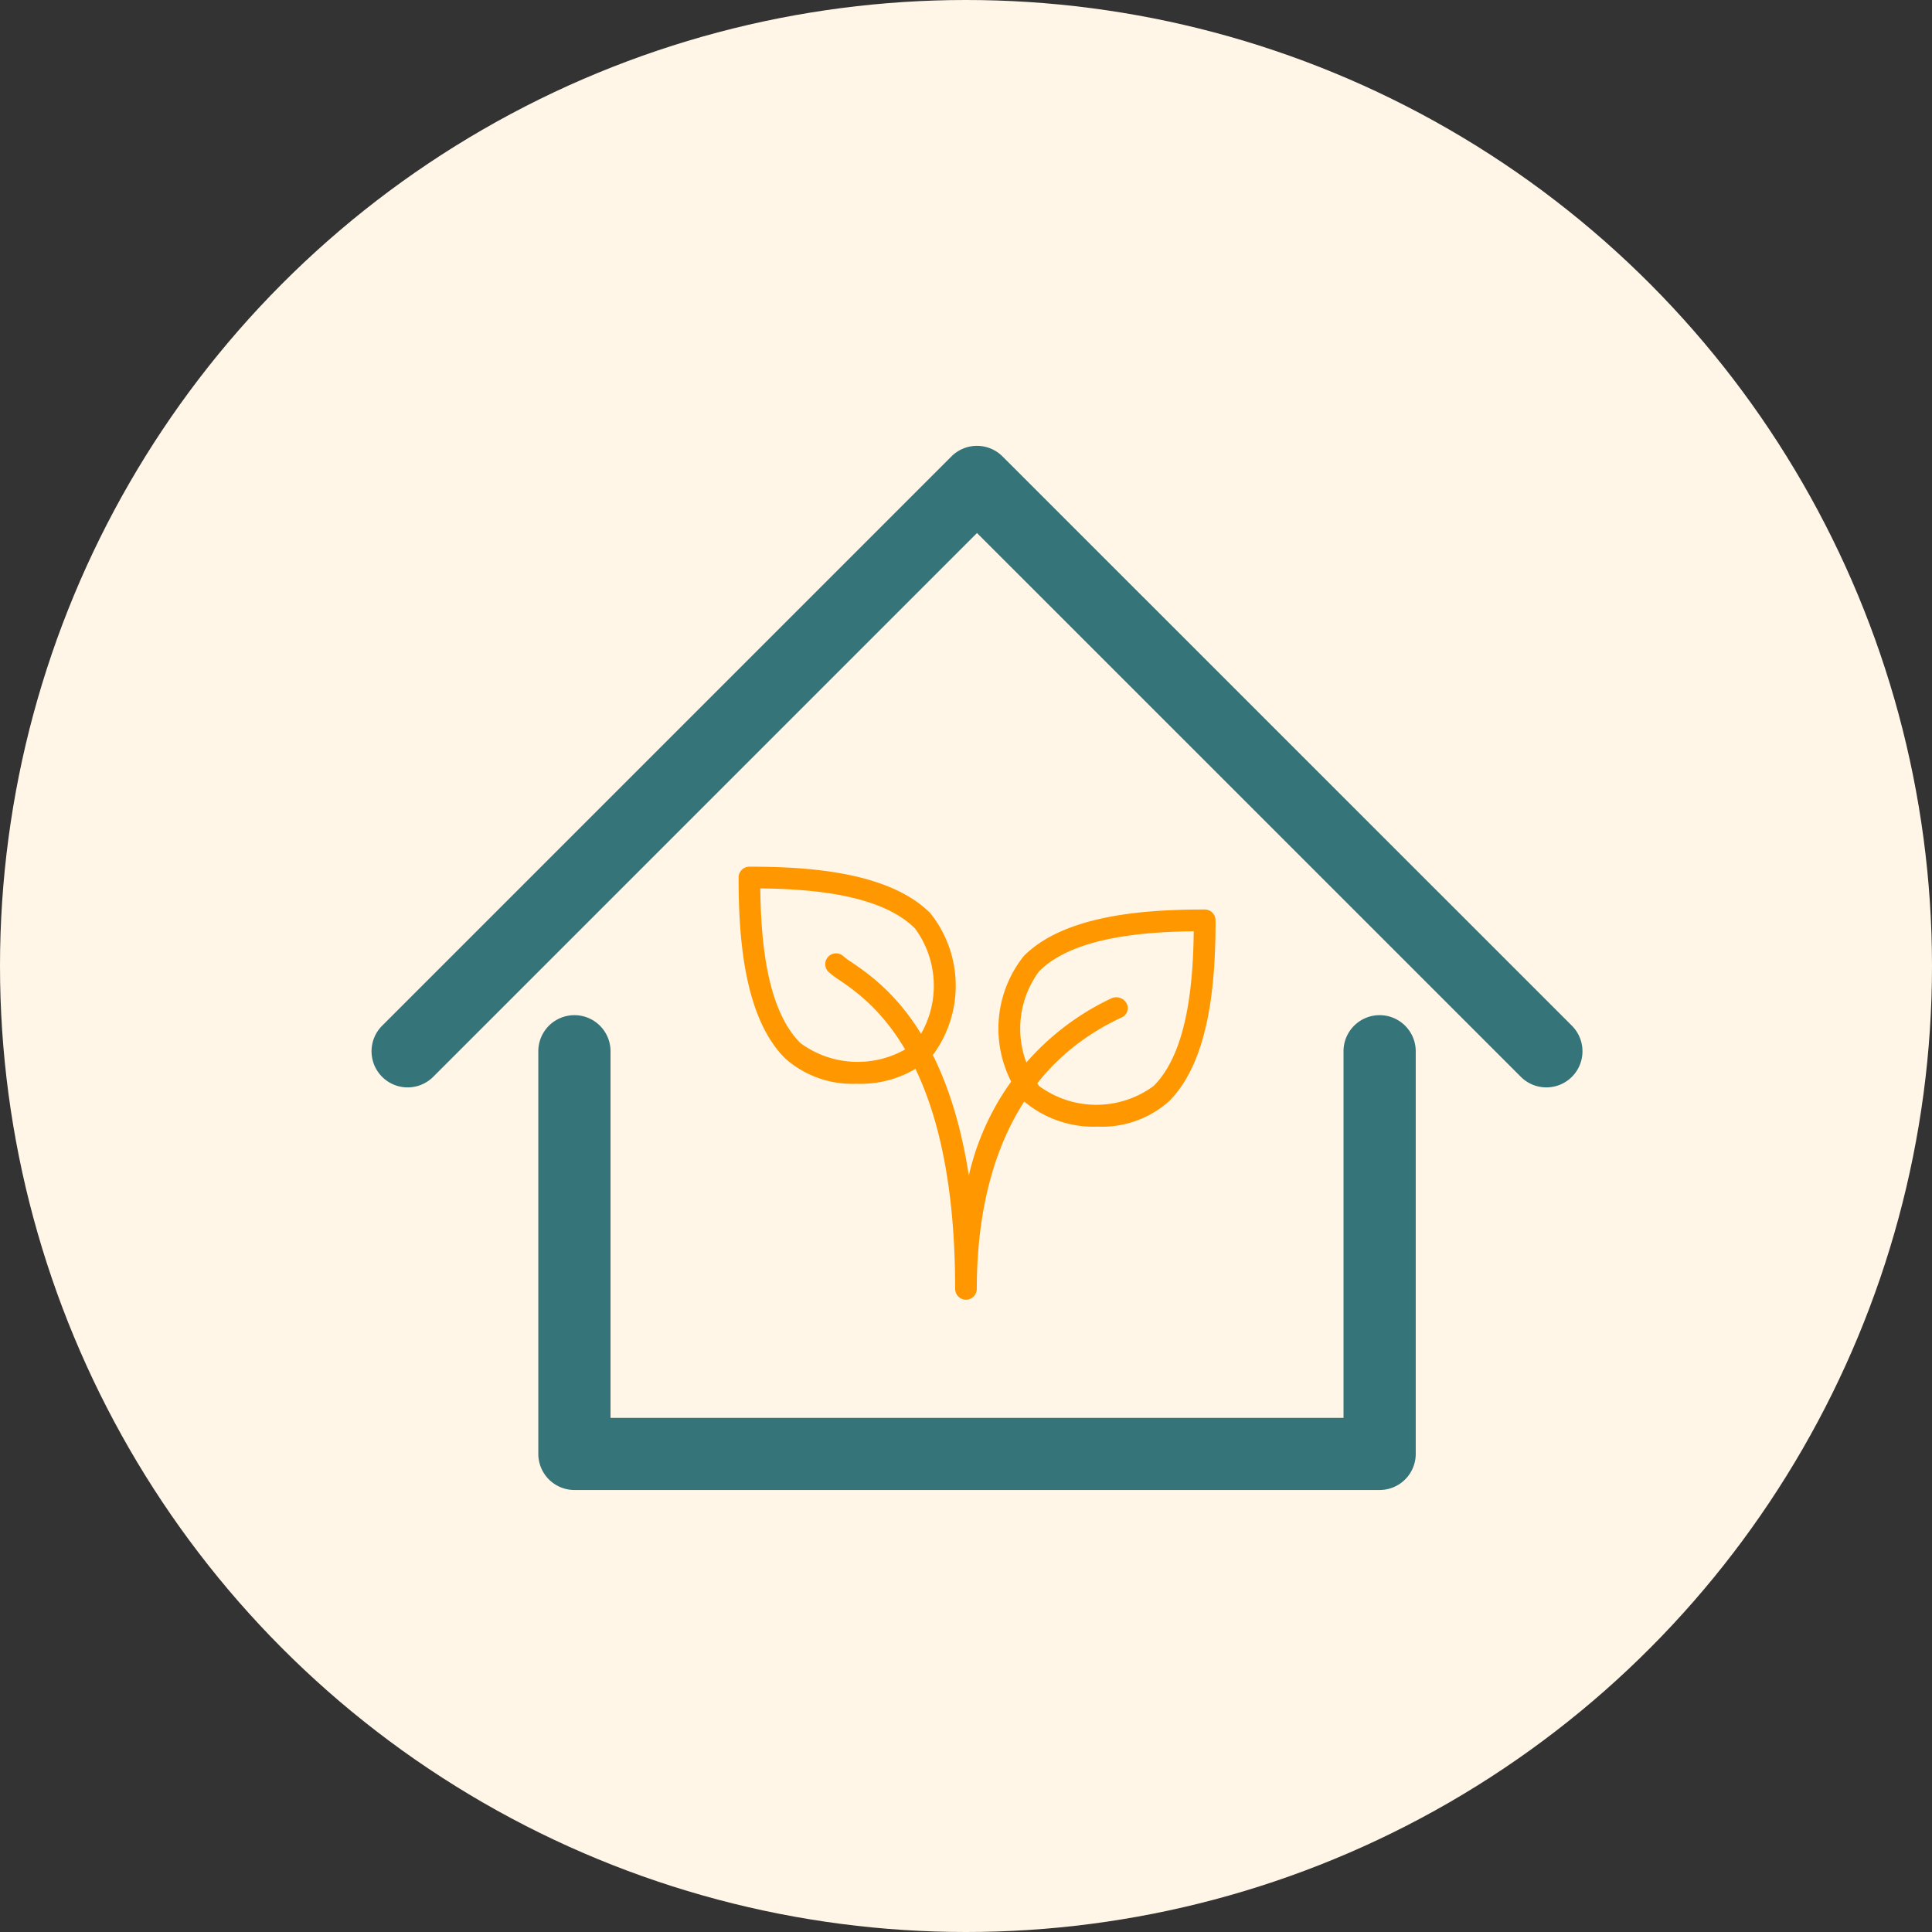 <svg xmlns="http://www.w3.org/2000/svg" width="78" height="78" viewBox="0 0 78 78">
  <rect x="0" y="0" width="78" height="78" fill="#333333" stroke="none"/>
  <g id="Green_House" data-name="Green House" transform="translate(-280 -1066)">
    <circle id="Ellipse_114" data-name="Ellipse 114" cx="39" cy="39" r="39" transform="translate(280 1066)" fill="#fff6e8"/>
    <g id="Group_221" data-name="Group 221" transform="translate(0.445 0)">
      <g id="plant_1_" data-name="plant (1)" transform="translate(309.374 1079.411)">
        <g id="Group_216" data-name="Group 216" transform="translate(0 21.579)">
          <g id="Group_215" data-name="Group 215">
            <path id="Path_3604" data-name="Path 3604" d="M7.74,23.455c-1.682-1.681-4.973-1.876-7.3-1.876A.437.437,0,0,0,0,22.016c0,2.33.194,5.621,1.876,7.3a4.071,4.071,0,0,0,2.877,1.027A4.36,4.36,0,0,0,7.74,29.318,4.7,4.7,0,0,0,7.74,23.455ZM7.122,28.7a3.9,3.9,0,0,1-4.627,0C1.137,27.343.9,24.585.877,22.456c2.13.025,4.888.26,6.245,1.618A3.9,3.9,0,0,1,7.122,28.7Z" transform="translate(0 -21.579)" fill="#ff9800"/>
          </g>
        </g>
        <g id="Group_218" data-name="Group 218" transform="translate(10.485 23.308)">
          <g id="Group_217" data-name="Group 217" transform="translate(0 0)">
            <path id="Path_3605" data-name="Path 3605" d="M264.193,63.776c-2.33,0-5.621.194-7.3,1.876a4.7,4.7,0,0,0,0,5.863,4.362,4.362,0,0,0,2.986,1.027,4.075,4.075,0,0,0,2.878-1.026c1.681-1.682,1.876-4.973,1.876-7.3A.437.437,0,0,0,264.193,63.776ZM262.134,70.9a3.9,3.9,0,0,1-4.627,0,3.9,3.9,0,0,1,0-4.627c1.358-1.358,4.116-1.593,6.245-1.618C263.727,66.782,263.492,69.54,262.134,70.9Z" transform="translate(-255.862 -63.776)" fill="#ff9800"/>
          </g>
        </g>
        <g id="Group_220" data-name="Group 220" transform="translate(3.497 25.076)">
          <g id="Group_219" data-name="Group 219">
            <path id="Path_3606" data-name="Path 3606" d="M97.49,108.943a.472.472,0,0,0-.616-.193,10.476,10.476,0,0,0-5.748,7.15c-.926-6.008-3.6-7.839-4.739-8.616a2.748,2.748,0,0,1-.313-.228.437.437,0,0,0-.618.618,3.516,3.516,0,0,0,.438.331c1.28.875,4.68,3.2,4.68,12.472a.437.437,0,0,0,.874,0c0-3.746,1.006-8.684,5.8-10.936l.071-.034A.405.405,0,0,0,97.49,108.943Z" transform="translate(-85.328 -106.928)" fill="#ff9800"/>
          </g>
        </g>
      </g>
      <g id="home" transform="translate(294.555 1066.681)">
        <path id="Path_3607" data-name="Path 3607" d="M68.6,135.551a1.458,1.458,0,0,0-1.458,1.458v14.8H37.55v-14.8a1.458,1.458,0,1,0-2.916,0v16.254a1.458,1.458,0,0,0,1.458,1.458H68.6a1.458,1.458,0,0,0,1.458-1.458V137.009A1.458,1.458,0,0,0,68.6,135.551Z" transform="translate(-27.901 -95.247)" fill="#357478"/>
        <path id="Path_3608" data-name="Path 3608" d="M48.463,40.731,25.474,17.746a1.458,1.458,0,0,0-2.062,0L.427,40.731A1.458,1.458,0,0,0,2.49,42.793L24.444,20.838,46.4,42.793a1.458,1.458,0,1,0,2.062-2.062Z" transform="translate(0 0)" fill="#357478"/>
      </g>
    </g>
  </g>
</svg>
